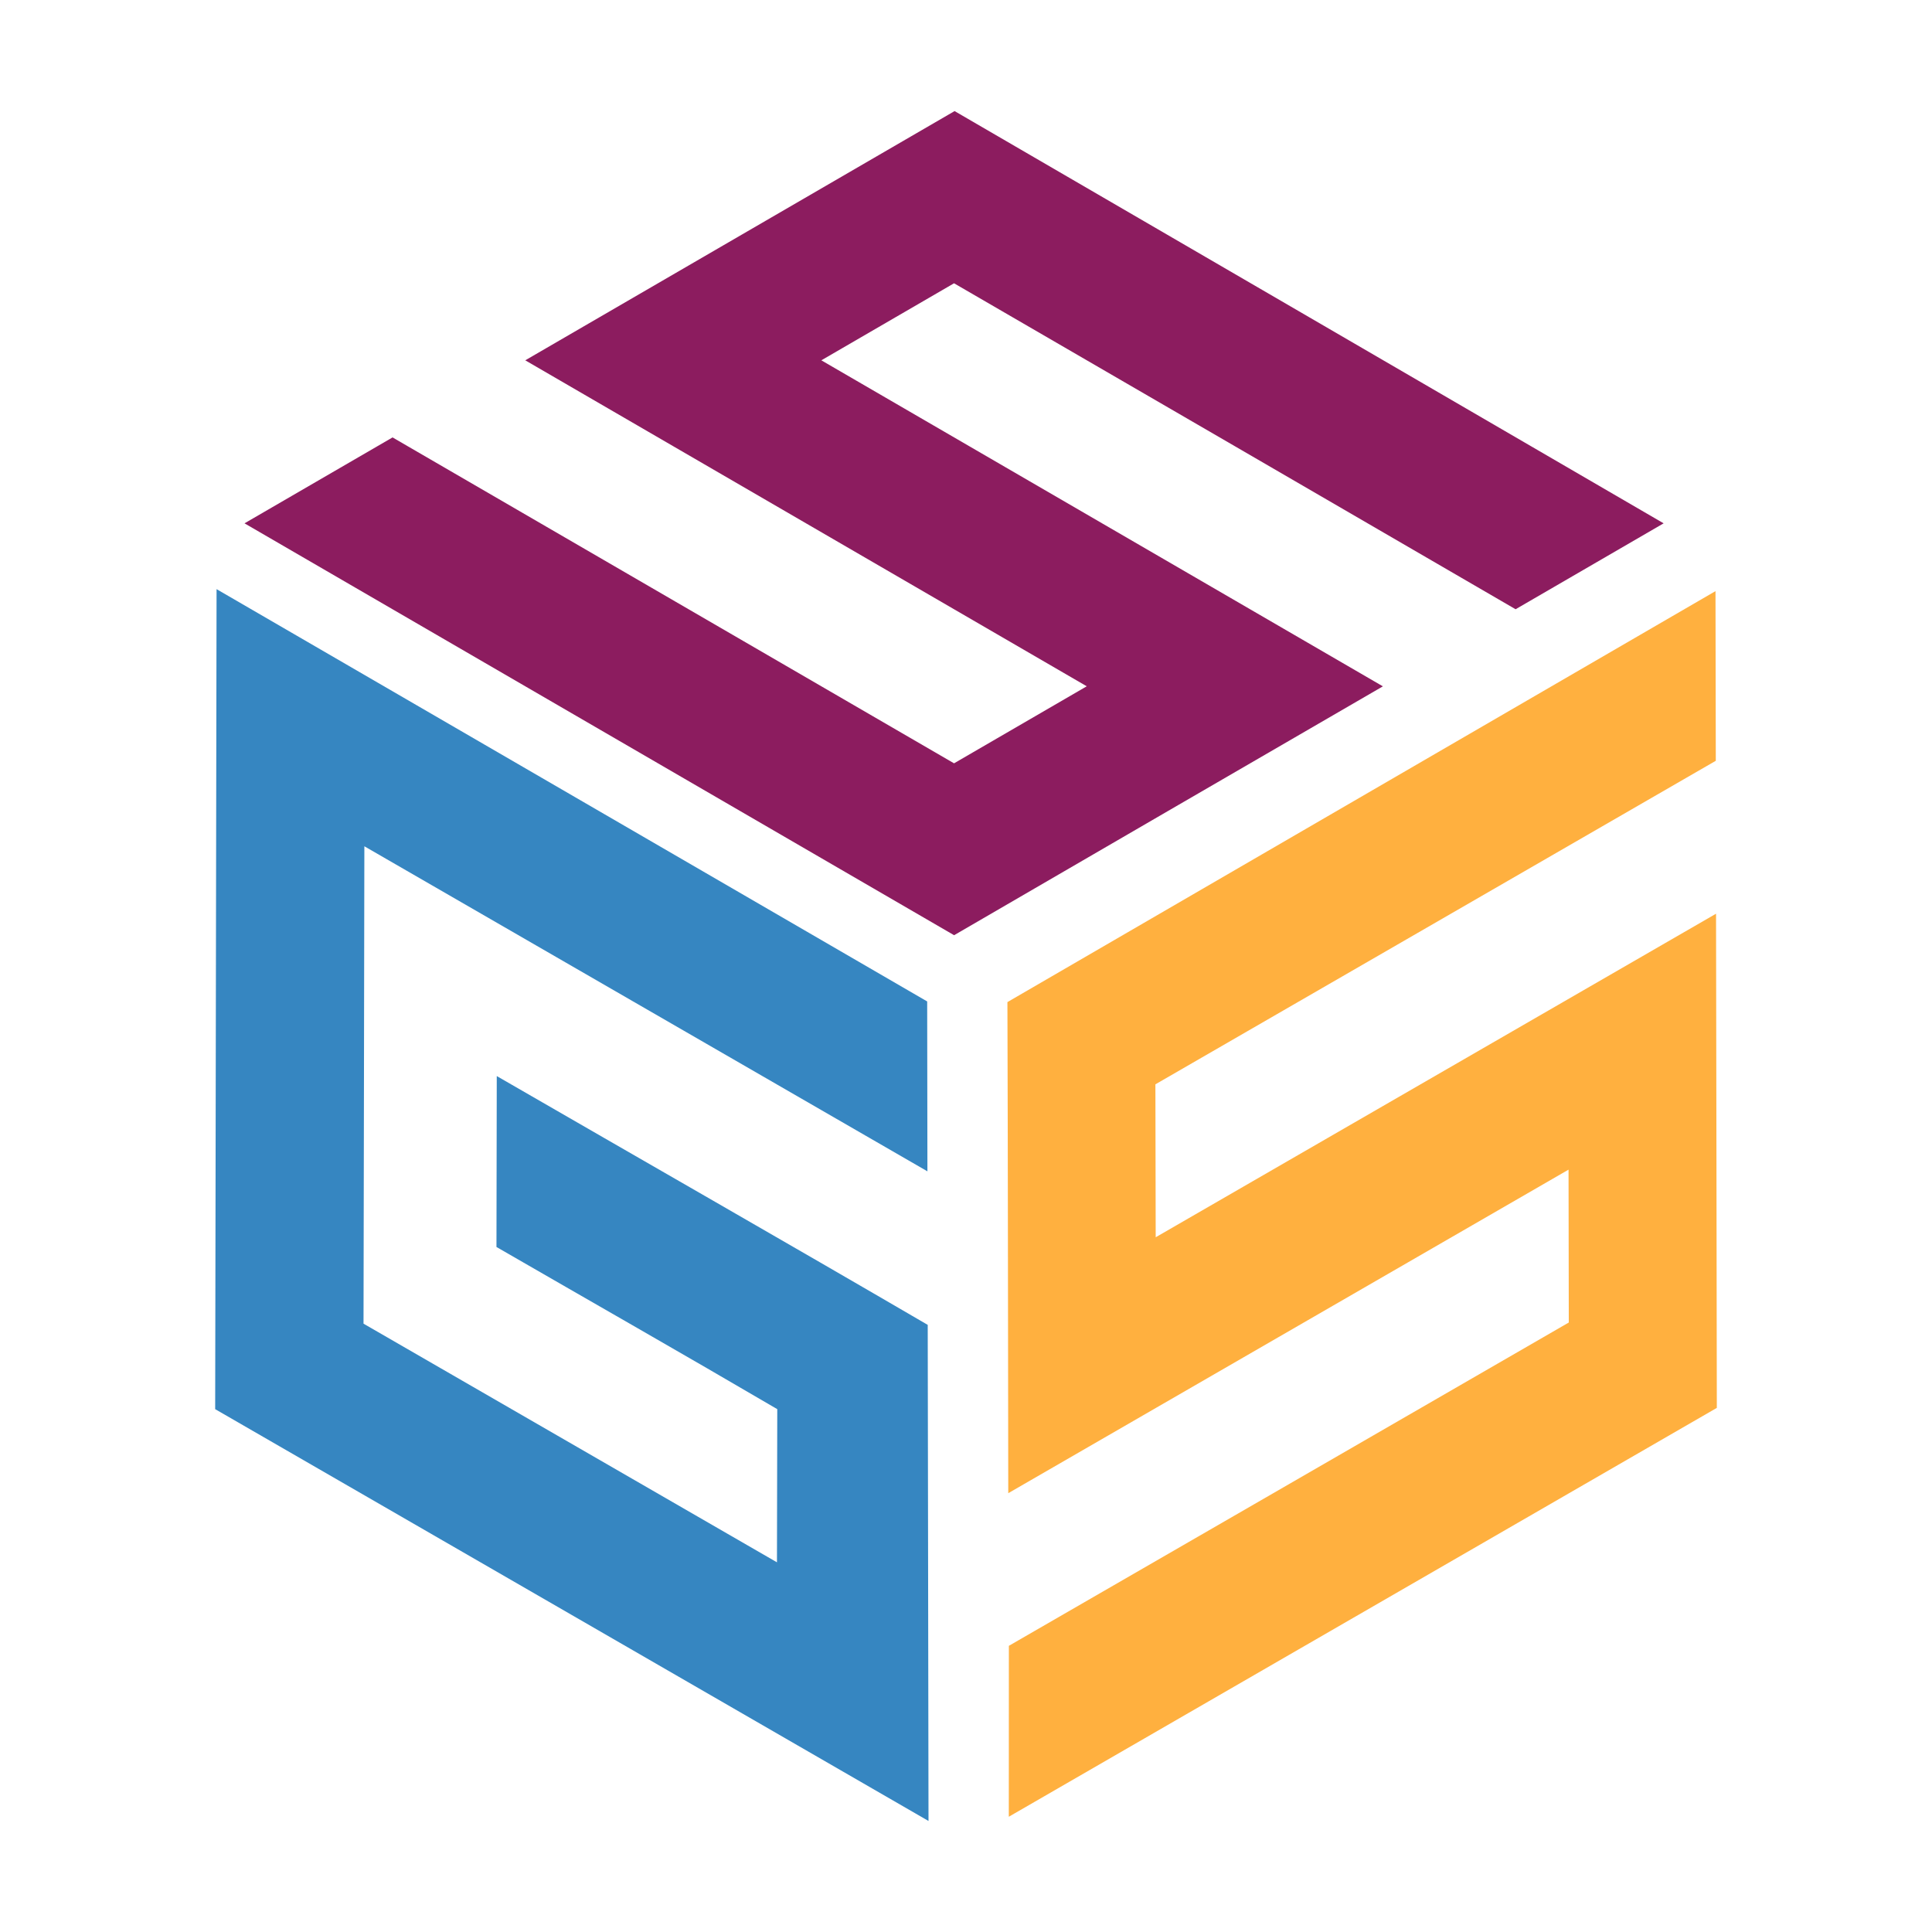 <?xml version="1.0" encoding="UTF-8"?> <svg xmlns="http://www.w3.org/2000/svg" width="32" height="32" viewBox="0 0 32 32" fill="none"><path fill-rule="evenodd" clip-rule="evenodd" d="M25.103 10.091C22.004 8.29 18.903 6.491 15.802 4.692L13.604 5.968C16.705 7.768 19.805 9.568 22.905 11.368C20.537 12.741 18.169 14.115 15.803 15.49C11.885 13.215 7.967 10.942 4.05 8.668L6.502 7.245C9.602 9.044 12.703 10.844 15.802 12.643L18 11.367C14.9 9.568 11.8 7.768 8.7 5.968C11.07 4.591 13.441 3.215 15.811 1.84C19.726 4.117 23.641 6.39 27.555 8.668C26.737 9.142 25.921 9.617 25.103 10.091Z" fill="#8C1C5F"></path><path fill-rule="evenodd" clip-rule="evenodd" d="M15.357 16.587C15.359 17.525 15.36 18.462 15.361 19.401L6.035 14.017C6.03 16.652 6.027 19.288 6.021 21.924C8.304 23.241 10.587 24.559 12.869 25.877L12.874 23.34C11.33 22.435 9.773 21.549 8.223 20.654L8.228 17.823C10.607 19.197 12.992 20.56 15.366 21.944C15.371 24.683 15.375 27.422 15.379 30.161C11.441 27.889 7.504 25.612 3.564 23.34L3.587 9.758L15.357 16.587Z" fill="#3686C1"></path><path fill-rule="evenodd" clip-rule="evenodd" d="M25.984 21.905L25.98 19.373C22.887 21.159 19.794 22.945 16.7 24.732C16.695 22.02 16.695 19.31 16.686 16.598C20.594 14.329 24.504 12.06 28.414 9.791C28.415 10.728 28.417 11.664 28.419 12.601C25.326 14.388 22.231 16.174 19.137 17.96L19.142 20.493C22.236 18.706 25.329 16.92 28.423 15.134C28.427 17.863 28.433 20.59 28.436 23.319C24.527 25.576 20.617 27.833 16.709 30.091L16.71 27.26C19.801 25.474 22.895 23.692 25.984 21.905L25.984 21.905Z" fill="#FFB03F"></path></svg> 